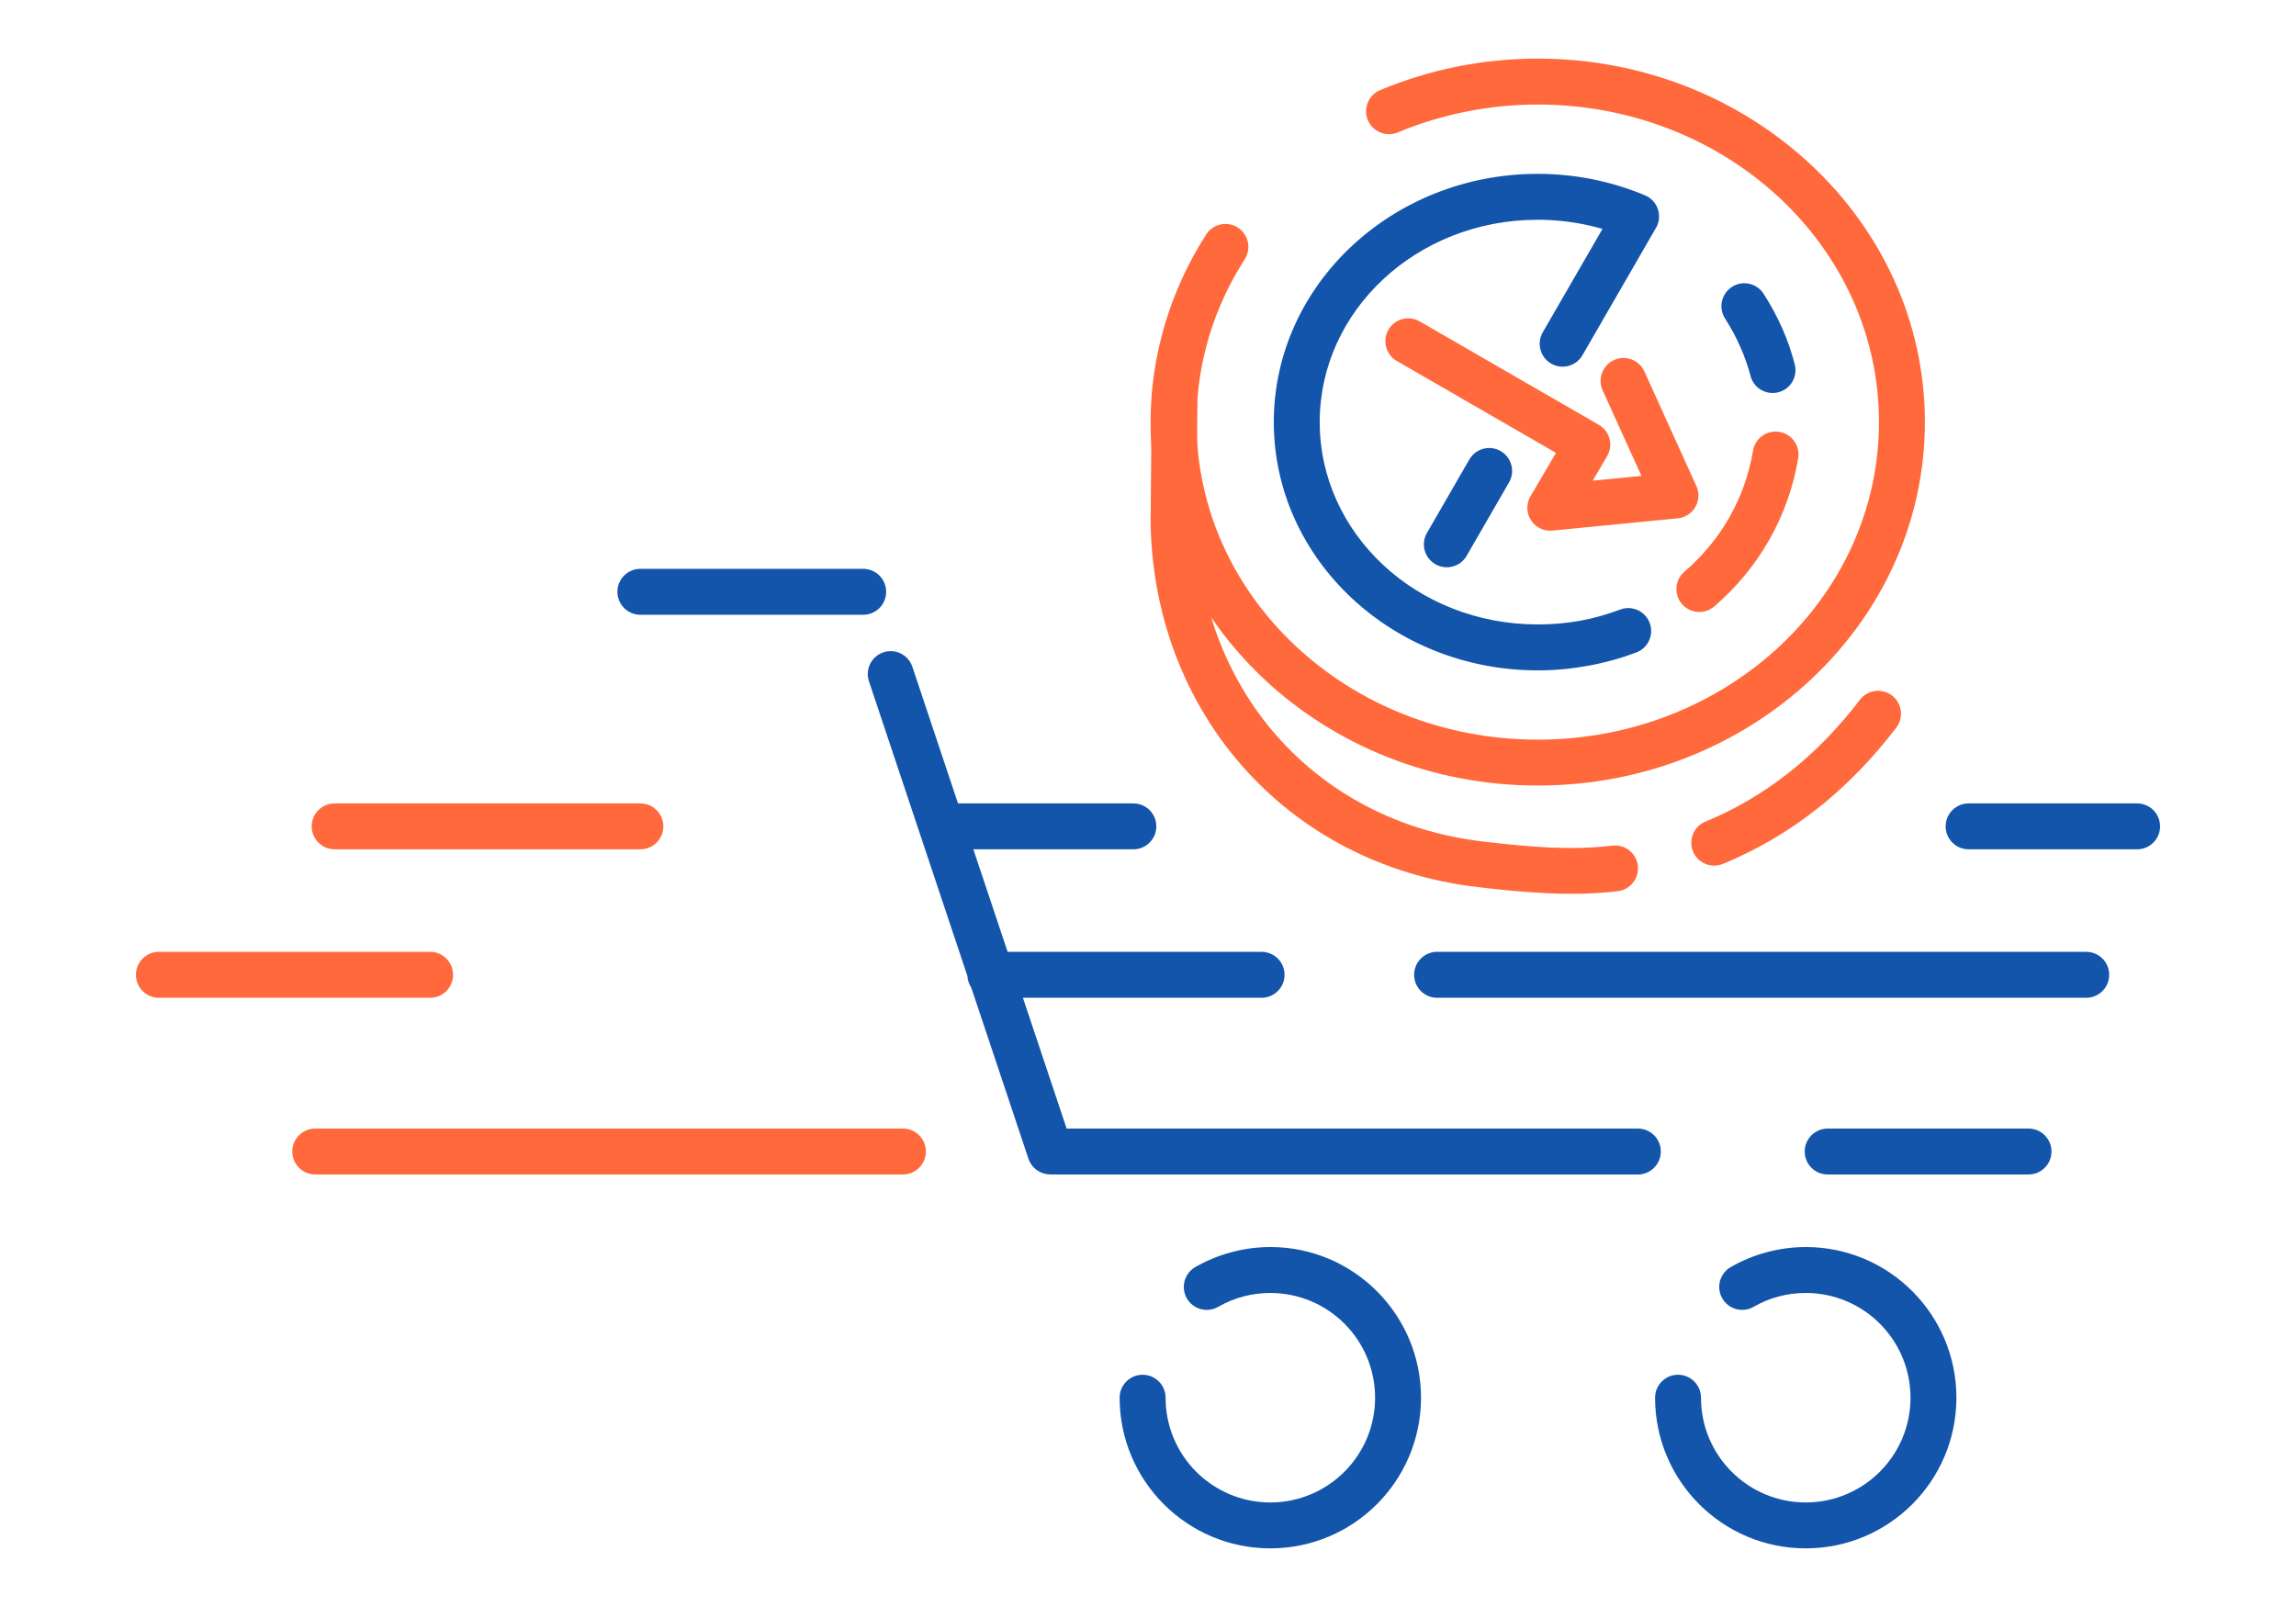 <?xml version="1.0" encoding="UTF-8"?>
<!DOCTYPE svg PUBLIC "-//W3C//DTD SVG 1.1//EN" "http://www.w3.org/Graphics/SVG/1.1/DTD/svg11.dtd">
<!-- Creator: CorelDRAW 2018 (64-Bit) -->
<svg xmlns="http://www.w3.org/2000/svg" xml:space="preserve" width="300px" height="210px" version="1.1" style="shape-rendering:geometricPrecision; text-rendering:geometricPrecision; image-rendering:optimizeQuality; fill-rule:evenodd; clip-rule:evenodd"
viewBox="0 0 6956.5 4869.6"
 xmlns:xlink="http://www.w3.org/1999/xlink">
 <defs>
  <style type="text/css">
   <![CDATA[
    .fil0 {fill:none}
    .fil2 {fill:#1255ab;fill-rule:nonzero}
    .fil4 {fill:#1255ab;fill-rule:nonzero}
    .fil1 {fill:#ff693b;fill-rule:nonzero}
    .fil3 {fill:#ff693b;fill-rule:nonzero}
   ]]>
  </style>
 </defs>
 <g id="Layer_x0020_1">
  <g id="_2110107963056">
   <rect class="fil0" width="6956.5" height="4869.6"/>
   <path class="fil1" d="M3489.5 1202.5c0.3,-38.3 31.6,-69.1 69.8,-68.8 38.3,0.3 69.1,31.6 68.8,69.9l-3.2 360.9 0.3 0c0,256.8 88.9,490.3 243.9,666.2 151.6,171.9 366.7,289.2 623.9,319.3 70.6,8.3 139,15.3 203.6,18.2 64,2.8 126.8,1.8 188.6,-5.8 38.1,-4.5 72.7,22.8 77.2,60.9 4.5,38.1 -22.7,72.7 -60.9,77.2 -68.5,8.3 -138.8,9.4 -210.8,6.3 -71.4,-3.2 -142,-10.3 -213.5,-18.7 -293.1,-34.4 -538.8,-168.6 -712.4,-365.6 -177.1,-200.9 -278.8,-466.7 -278.8,-758l0.3 0 3.2 -362zm1730.6 1415.4c-35.5,14.5 -76,-2.4 -90.5,-37.8 -14.6,-35.4 2.3,-75.9 37.7,-90.5 88.8,-36.4 173.1,-85.6 252.1,-147.8 77.7,-61.2 149.9,-134.8 215.8,-221.2 23.2,-30.5 66.8,-36.3 97.2,-13.1 30.5,23.3 36.3,66.8 13.1,97.3 -73.3,96.1 -153.7,178.1 -240.2,246.2 -88.7,69.8 -184.1,125.3 -285.2,166.9z"/>
   <path class="fil2" d="M4452 1392.2c19.2,-33.1 61.7,-44.5 94.8,-25.3 33.2,19.3 44.5,61.7 25.3,94.9l-128.5 222.6c-19.2,33.1 -61.7,44.4 -94.9,25.2 -33.1,-19.2 -44.4,-61.7 -25.2,-94.8l128.5 -222.6z"/>
   <path class="fil2" d="M4908.9 1847.1c35.9,-13.5 75.9,4.7 89.4,40.5 13.5,35.9 -4.6,75.9 -40.5,89.4 -46.3,17.6 -95.2,31.2 -146.4,40.5 -50.2,9.1 -101.2,13.9 -152.3,13.9 -219.6,0 -418.9,-83.7 -563.6,-219 -145.8,-136.4 -236.1,-325 -236.1,-533.3 0,-208.3 90.3,-396.9 236.1,-533.3 144.7,-135.3 344,-219 563.6,-219 55.9,0 111.5,5.5 166,16.4 54.1,10.8 107.4,27.1 158.8,48.6 35.4,14.7 52.2,55.3 37.5,90.7 -1.6,3.7 -3.3,7.1 -5.4,10.3l-221.5 383.7c-19.2,33.1 -61.6,44.5 -94.8,25.3 -33.2,-19.3 -44.5,-61.7 -25.3,-94.9l180.9 -313.3c-18.8,-5.5 -38,-10.1 -57.4,-14 -45.4,-9 -92,-13.7 -138.8,-13.7 -183.7,0 -349.5,69.2 -469,181 -118.3,110.6 -191.6,263.5 -191.6,432.2 0,168.7 73.3,321.5 191.6,432.2 119.5,111.8 285.3,180.9 469,180.9 44.7,0 87.5,-3.8 127.9,-11.1 41.7,-7.6 82.6,-19.1 121.9,-34z"/>
   <path class="fil3" d="M5311.4 1365.8c6.3,-37.8 42,-63.4 79.9,-57.1 37.8,6.3 63.3,42.1 57,79.9 -14.7,88 -44.6,171.1 -87.4,246.7 -43.4,76.4 -99.9,144.9 -167.2,202.5 -29.1,24.9 -72.9,21.5 -97.8,-7.6 -24.9,-29.2 -21.5,-73 7.6,-97.9 55.1,-47.2 101.3,-103.1 136.7,-165.5 34.8,-61.3 59.1,-129.1 71.2,-201z"/>
   <path class="fil2" d="M5226.7 965.3c-20.7,-32.3 -11.4,-75.2 20.9,-96 32.3,-20.7 75.2,-11.3 95.9,21 21.6,33.6 40.5,68.6 56.4,104.5 15.3,34.7 28.1,71.4 38,109.7 9.4,37.1 -12.9,74.8 -50,84.2 -37.1,9.5 -74.8,-12.9 -84.2,-50 -7.5,-29 -17.9,-58.4 -31,-88 -13,-29.5 -28.5,-58.1 -46,-85.4z"/>
   <path class="fil1" d="M4235.1 401.3c-35.4,14.7 -76,-2.1 -90.8,-37.5 -14.7,-35.4 2.1,-76.1 37.5,-90.8 75.4,-31.5 153.6,-55.3 233.3,-71.3 80,-15.9 161.8,-24.1 244,-24.1 322.6,0 615.3,122.8 827.5,321.3 213.5,199.6 345.5,475.4 345.5,780.1 0,304.8 -132,580.6 -345.5,780.2 -212.2,198.5 -504.9,321.2 -827.5,321.2 -322.7,0 -615.3,-122.8 -827.6,-321.2 -213.4,-199.6 -345.4,-475.4 -345.4,-780.2 0,-99.8 14.6,-199 43,-295 28.4,-95.7 70.4,-187.8 125.4,-273.4 20.7,-32.3 63.7,-41.7 95.9,-21 32.3,20.8 41.7,63.7 21,96 -48,74.7 -84.6,154.6 -109.1,237.5 -24.5,82.7 -37.1,168.7 -37.1,255.9 0,265.1 115,505.3 300.9,679.1 187.1,175 446.2,283.2 733,283.2 286.7,0 545.8,-108.2 733,-283.2 185.9,-173.8 300.9,-413.9 300.9,-679.1 0,-265.1 -115,-505.2 -300.9,-679 -187.2,-175 -446.3,-283.2 -733,-283.2 -73.2,0 -145.8,7.2 -216.8,21.4 -71.3,14.2 -140.8,35.3 -207.2,63.1z"/>
   <path class="fil4" d="M1940.2 1862.9c-38.4,0 -69.6,-31.2 -69.6,-69.6 0,-38.4 31.2,-69.6 69.6,-69.6l675.2 0c38.4,0 69.5,31.2 69.5,69.6 0,38.4 -31.1,69.6 -69.5,69.6l-675.2 0zm4535 571.6c38.4,0 69.5,31.2 69.5,69.6 0,38.4 -31.1,69.5 -69.5,69.5l-510.6 0c-38.4,0 -69.6,-31.1 -69.6,-69.5 0,-38.4 31.2,-69.6 69.6,-69.6l510.6 0zm-3041.3 0c38.5,0 69.6,31.2 69.6,69.6 0,38.4 -31.1,69.5 -69.6,69.5l-484.8 0 103.8 310.7 769.5 0c38.4,0 69.6,31.2 69.6,69.6 0,38.4 -31.2,69.6 -69.6,69.6l-723.1 0 132.4 396.3 1730.8 0c38.4,0 69.5,31.2 69.5,69.6 0,38.4 -31.1,69.6 -69.5,69.6l-1780.6 0 0 -0.3c-29.1,0.1 -56.1,-18.3 -65.8,-47.3l-173.3 -518.7c-6.8,-10.1 -11,-22.2 -11.7,-35.1l-298.3 -893.1c-12.1,-36.3 7.5,-75.6 43.8,-87.8 36.3,-12.1 75.6,7.5 87.7,43.8l138.3 414 531.3 0zm2887.1 449.8c38.4,0 69.5,31.2 69.5,69.6 0,38.4 -31.1,69.6 -69.5,69.6l-1966.9 0c-38.4,0 -69.5,-31.2 -69.5,-69.6 0,-38.4 31.1,-69.6 69.5,-69.6l1966.9 0zm-783.4 674.7c-38.4,0 -69.6,-31.2 -69.6,-69.6 0,-38.4 31.2,-69.6 69.6,-69.6l608.5 0c38.4,0 69.6,31.2 69.6,69.6 0,38.4 -31.2,69.6 -69.6,69.6l-608.5 0z"/>
   <path class="fil4" d="M3690.8 3960.1c-33.3,19 -75.8,7.5 -94.9,-25.8 -19,-33.4 -7.4,-75.8 25.9,-94.9 34.3,-19.7 71.2,-34.8 109.8,-45.1 38.4,-10.2 77.8,-15.5 117.3,-15.5 126,0 240.2,51.1 322.8,133.8 82.6,82.6 133.7,196.7 133.7,322.8 0,126 -51.1,240.2 -133.7,322.8 -82.6,82.6 -196.8,133.7 -322.8,133.7 -126.1,0 -240.2,-51.1 -322.8,-133.7 -82.6,-82.6 -133.8,-196.8 -133.8,-322.8 0,-38.4 31.2,-69.6 69.6,-69.6 38.4,0 69.6,31.2 69.6,69.6 0,87.6 35.5,167 92.9,224.4 57.5,57.4 136.8,93 224.5,93 87.6,0 167,-35.6 224.4,-93 57.5,-57.4 93,-136.8 93,-224.4 0,-87.7 -35.5,-167 -93,-224.5 -57.4,-57.4 -136.8,-92.9 -224.4,-92.9 -28.1,0 -55.7,3.6 -82,10.6 -26.2,6.9 -51.8,17.5 -76.1,31.5z"/>
   <path class="fil4" d="M5313 3960.1c-33.3,19 -75.8,7.5 -94.8,-25.8 -19.1,-33.4 -7.5,-75.8 25.8,-94.9 34.3,-19.7 71.2,-34.8 109.8,-45.1 38.4,-10.2 77.9,-15.5 117.3,-15.5 126.1,0 240.2,51.1 322.8,133.8 82.6,82.6 133.7,196.7 133.7,322.8 0,126 -51.1,240.2 -133.7,322.8 -82.6,82.6 -196.7,133.7 -322.8,133.7 -126.1,0 -240.2,-51.1 -322.8,-133.7 -82.6,-82.6 -133.7,-196.8 -133.7,-322.8 0,-38.4 31.1,-69.6 69.5,-69.6 38.4,0 69.6,31.2 69.6,69.6 0,87.6 35.5,167 93,224.4 57.4,57.4 136.8,93 224.4,93 87.6,0 167,-35.6 224.4,-93 57.5,-57.4 93,-136.8 93,-224.4 0,-87.7 -35.5,-167 -93,-224.5 -57.4,-57.4 -136.8,-92.9 -224.4,-92.9 -28.1,0 -55.7,3.6 -82,10.6 -26.2,6.9 -51.8,17.5 -76.1,31.5z"/>
   <path class="fil3" d="M955.1 3559c-38.4,0 -69.5,-31.2 -69.5,-69.6 0,-38.4 31.1,-69.6 69.5,-69.6l1780.6 0c38.4,0 69.6,31.2 69.6,69.6 0,38.4 -31.2,69.6 -69.6,69.6l-1780.6 0z"/>
   <path class="fil3" d="M1303.2 2884.3c38.4,0 69.5,31.2 69.5,69.6 0,38.4 -31.1,69.6 -69.5,69.6l-821.9 0c-38.4,0 -69.5,-31.2 -69.5,-69.6 0,-38.4 31.1,-69.6 69.5,-69.6l821.9 0z"/>
   <path class="fil3" d="M1940.2 2434.5c38.4,0 69.6,31.2 69.6,69.6 0,38.4 -31.2,69.5 -69.6,69.5l-926.3 0c-38.4,0 -69.5,-31.1 -69.5,-69.5 0,-38.4 31.1,-69.6 69.5,-69.6l926.3 0z"/>
   <path class="fil3" d="M4855.7 1182.7c-15.7,-34.9 -0.2,-76.1 34.8,-91.8 35,-15.8 76.1,-0.2 91.8,34.8l157.5 347.3c15.8,35 0.2,76.1 -34.7,91.8 -8.3,3.8 -17,5.7 -25.6,6.1l-375.7 36.9c-38.2,3.7 -72.1,-24.1 -75.8,-62.2 -1.6,-16.2 2.4,-31.5 10.6,-44.2l75.8 -129.1 -482.2 -278.4c-33.2,-19.1 -44.6,-61.4 -25.6,-94.6 19.1,-33.2 61.4,-44.6 94.6,-25.5l543.4 313.7c33,19.3 44.1,61.8 24.7,94.8l-43.6 74.2 147.6 -14.5 -117.6 -259.3z"/>
  </g>
 </g>
</svg>

